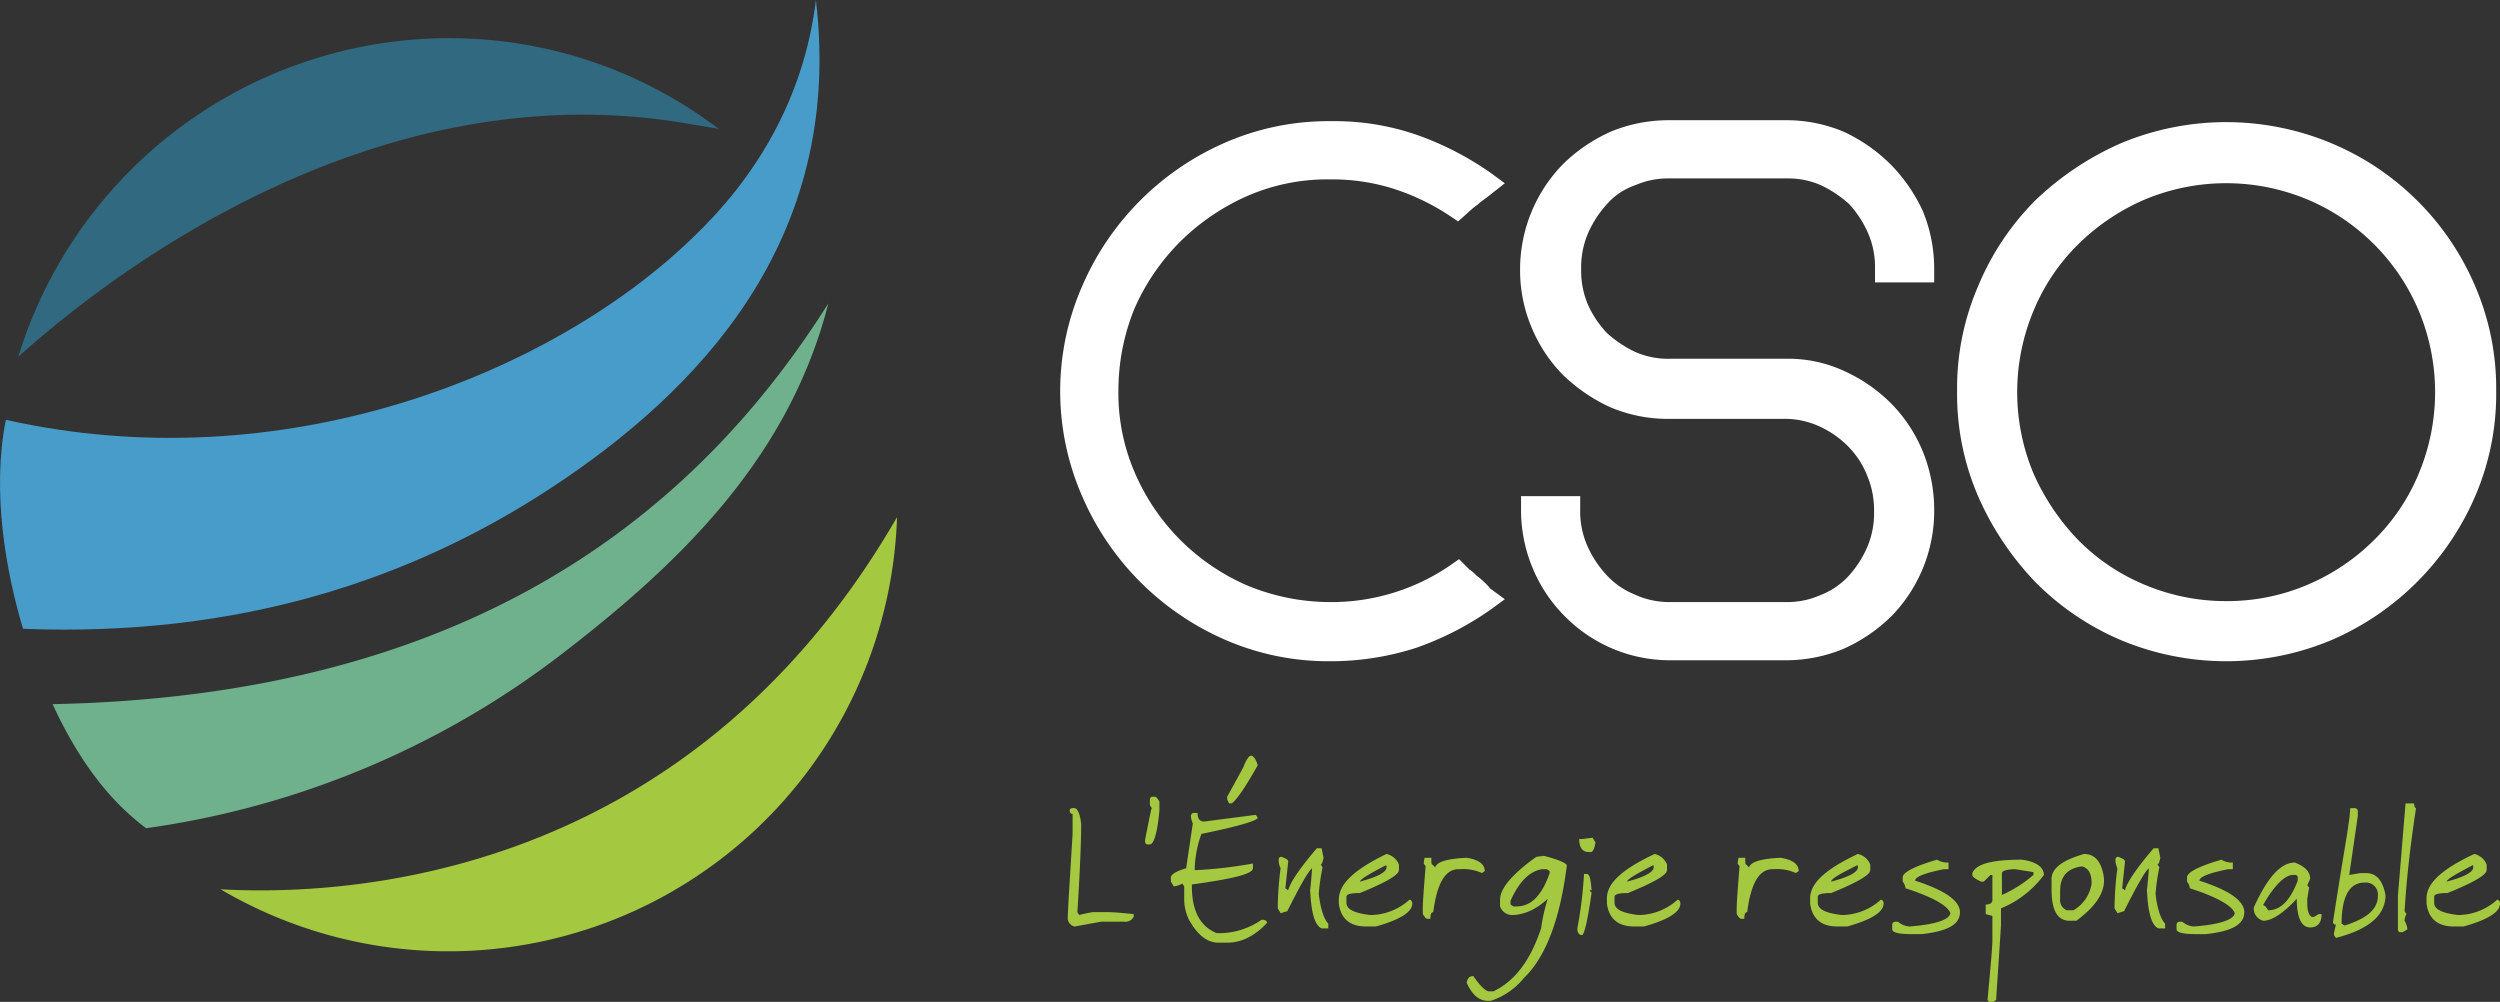<svg xmlns="http://www.w3.org/2000/svg" width="548.861" height="219.952" viewBox="0 0 548.861 219.952">
  <rect x="0" y="0" width="548.861" height="219.952" fill="#333333" stroke="none"/>
  <g id="Groupe_7" data-name="Groupe 7" transform="translate(0.014)">
    <g id="Groupe_4" data-name="Groupe 4" transform="translate(234.421 165.906)">
      <path id="Tracé_28" data-name="Tracé 28" d="M112.947,84.7h.419c.628,0,1.257,1.257,1.466,3.561,0,3.142-.209,9.636-.838,19.272l.419.628a25.068,25.068,0,0,1,2.933-.628h3.561c1.257,0,3.142.209,5.446.419v.628a2.091,2.091,0,0,1-2.095,1.047h-5.027c-3.561.628-5.656,1.047-5.865,1.047a1.878,1.878,0,0,1-1.466-2.095c0-1.676.419-7.751,1.047-18.225v-4.4c-.419,0-.628-.209-.628-.838C112.319,84.909,112.528,84.7,112.947,84.7Z" transform="translate(-111.9 -73.179)" fill="#a4c83f"/>
      <path id="Tracé_29" data-name="Tracé 29" d="M121.676,83.5h.419c.419,0,.628.419,1.047,1.047v1.885c-.419,5.027-1.257,7.541-2.095,7.541h-.419a.555.555,0,0,1-.628-.628v-.419c.838-4.19,1.257-6.494,1.466-6.913l-.419-.628V84.338C121.047,83.709,121.257,83.5,121.676,83.5Z" transform="translate(-103.032 -74.492)" fill="#a4c83f"/>
      <path id="Tracé_30" data-name="Tracé 30" d="M127.518,91.769h1.047c0,1.257.419,1.885,1.466,1.885l11.312-1.466.419.628c0,.628-4.19,1.885-12.359,3.561a24.662,24.662,0,0,0-1.466,7.332v.628a95.4,95.4,0,0,0,12.778-1.466v1.047c0,1.257-4.4,2.3-13.407,3.561v.419c0,5.446,1.885,8.8,5.446,10.264H133.8a16.329,16.329,0,0,0,8.8-2.933h.419a.935.935,0,0,1,.838.628q-4.085,4.4-8.8,4.4h-1.885c-2.514,0-4.609-1.676-6.494-5.027a10.271,10.271,0,0,1-1.047-4.818V107.9l-.419-.628a4.823,4.823,0,0,1-1.885.628l-.628-1.047V105.8c.209-.628,1.257-1.257,3.352-1.885l1.466-9.845a4.183,4.183,0,0,1-.419-1.885ZM140.3,79.2c.419,0,1.047.628,1.466,2.095-3.142,5.656-5.237,8.379-5.865,8.379h-.419l-.419-.838v-.628l3.561-6.494C139.249,80.038,139.877,79.2,140.3,79.2Z" transform="translate(-100.076 -79.2)" fill="#a4c83f"/>
      <path id="Tracé_31" data-name="Tracé 31" d="M142.489,88.9h1.047l.419,2.095c-.21,1.047-.419,1.466-.628,1.466l.419.628a43.1,43.1,0,0,0-.838,5.865c.419,3.561,1.257,5.656,2.095,6.494V106.5h-1.466c-1.466-.628-2.3-3.352-2.514-8.379,0-.209.21-1.676.419-4.818-.838.628-2.723,3.98-5.446,9.427-.838.209-1.257.419-1.466.419L133.9,102.1a72.073,72.073,0,0,1,.628-8.8,4.182,4.182,0,0,1-.419-1.885.555.555,0,0,1,.628-.628c1.047.419,1.466.628,1.466,1.047l-.628,5.865.628.419C136.623,96.441,138.718,93.3,142.489,88.9Z" transform="translate(-87.815 -68.581)" fill="#a4c83f"/>
      <path id="Tracé_32" data-name="Tracé 32" d="M150.774,89.5a3.863,3.863,0,0,1,2.723,2.3v1.257c0,1.047-2.933,2.723-8.589,5.027-1.885,0-2.933.209-2.933.838v1.257c0,1.466,1.676,2.3,5.237,2.723h.419a12.951,12.951,0,0,0,8.17-3.352c.419,0,.628.419.628.838,0,1.885-2.723,3.561-7.96,5.027h-2.3c-3.352,0-5.446-1.676-5.865-5.027v-.838C140.3,95.994,143.861,92.852,150.774,89.5Zm-5.865,6.075c3.98-1.047,5.865-2.095,5.865-3.142v-.419h-.209C147,93.9,145.118,94.946,144.909,95.575Z" transform="translate(-80.808 -67.924)" fill="#a4c83f"/>
      <path id="Tracé_33" data-name="Tracé 33" d="M149.519,89.9h1.466c0,1.047,0,1.466.209,1.466l.628.628c.419-1.257,2.723-1.885,6.913-2.095,2.723.419,3.98,1.466,3.98,2.933l-.628.419a9.807,9.807,0,0,0-4.818-.838c-3.142-.209-5.027,2.933-5.865,9.426-.419,0-.628.419-.628,1.466h-.628c-.419,0-.628-.419-1.047-1.047v-1.466c0-.838.21-3.98.628-9.008l-.419-.628A7.407,7.407,0,0,1,149.519,89.9Z" transform="translate(-71.174 -67.486)" fill="#a4c83f"/>
      <path id="Tracé_34" data-name="Tracé 34" d="M170.668,89.7c3.352.838,5.027,1.676,5.027,2.095-1.466,11.731-4.608,20.11-9.427,24.718a15.468,15.468,0,0,1-7.332,5.027h-.419c-2.095,0-3.561-1.257-4.818-3.98.21-1.047.628-1.466,1.466-1.466,1.466,2.095,2.514,3.142,3.352,3.352h1.047c4.818-2.3,8.17-6.913,10.474-13.826a38.728,38.728,0,0,1,1.466-6.494c-2.723,2.514-5.446,3.561-7.96,3.561a2.832,2.832,0,0,1-2.514-1.885V99.336c0-2.514,2.723-5.656,7.96-9.426Zm-7.332,10.683.628.419h.628c3.352,0,5.656-2.514,7.332-7.332v-.419l-.628-.419h-1.047q-4.085.628-6.913,6.913Z" transform="translate(-66.138 -67.705)" fill="#a4c83f"/>
      <path id="Tracé_35" data-name="Tracé 35" d="M166.766,95.76h.628c.628,0,.838,1.257,1.047,3.561h-.419a.451.451,0,0,0,.419.419c-.838,6.284-1.676,9.427-2.095,9.427-.628,0-1.047-.419-1.047-1.466A92.289,92.289,0,0,0,166.766,95.76Zm1.885-7.96.628,1.047c-.21,1.466-.628,2.095-1.047,2.095h-.419c-1.466,0-2.095-1.047-2.095-2.933C165.928,88.219,166.766,88.009,168.652,87.8Z" transform="translate(-53.439 -69.785)" fill="#a4c83f"/>
      <path id="Tracé_36" data-name="Tracé 36" d="M178.878,89.5a3.863,3.863,0,0,1,2.723,2.3v1.257c0,1.047-2.933,2.723-8.589,5.027-1.885,0-2.933.209-2.933.838v1.257c0,1.466,1.676,2.3,5.237,2.723h.419a12.951,12.951,0,0,0,8.17-3.352c.419,0,.628.419.628.838,0,1.885-2.723,3.561-7.96,5.027h-2.3c-3.352,0-5.446-1.676-5.865-5.027v-.838C168.2,95.994,171.756,92.852,178.878,89.5ZM172.8,95.575c3.98-1.047,5.865-2.095,5.865-3.142v-.419h-.21C174.9,93.9,173.013,94.946,172.8,95.575Z" transform="translate(-50.05 -67.924)" fill="#a4c83f"/>
      <path id="Tracé_37" data-name="Tracé 37" d="M182.419,89.9h1.466c0,1.047,0,1.466.21,1.466l.628.628c.419-1.257,2.723-1.885,6.913-2.095,2.723.419,3.98,1.466,3.98,2.933l-.628.419a9.807,9.807,0,0,0-4.818-.838c-3.142-.209-5.027,2.933-5.865,9.426-.419,0-.628.419-.628,1.466h-.628c-.419,0-.628-.419-1.047-1.047v-1.466c0-.838.21-3.98.628-9.008l-.419-.628A7.407,7.407,0,0,1,182.419,89.9Z" transform="translate(-35.156 -67.486)" fill="#a4c83f"/>
      <path id="Tracé_38" data-name="Tracé 38" d="M200.178,89.5a3.863,3.863,0,0,1,2.723,2.3v1.257c0,1.047-2.933,2.723-8.589,5.027-1.885,0-2.933.209-2.933.838v1.257c0,1.466,1.676,2.3,5.237,2.723h.419a12.951,12.951,0,0,0,8.17-3.352c.419,0,.628.419.628.838,0,1.885-2.723,3.561-7.96,5.027h-2.3c-3.352,0-5.446-1.676-5.865-5.027v-.838C189.5,95.994,193.056,92.852,200.178,89.5Zm-5.865,6.075c3.98-1.047,5.865-2.095,5.865-3.142v-.419h-.209C196.2,93.9,194.313,94.946,194.313,95.575Z" transform="translate(-26.731 -67.924)" fill="#a4c83f"/>
      <path id="Tracé_39" data-name="Tracé 39" d="M208.145,90.1a4.467,4.467,0,0,0,2.514.628v1.466h-1.047q-6.284,1.257-6.284,2.514c6.494,2.095,9.845,4.4,9.845,6.913,0,2.723-2.723,4.19-8.379,4.818H202.28c-2.723,0-3.98-.419-3.98-1.047v-1.047a.669.669,0,0,1,.628-.628h.628a4.352,4.352,0,0,0,2.514,1.047c5.656-.419,8.8-1.466,9.008-2.933-.628-1.676-3.98-3.561-9.845-5.446a2.785,2.785,0,0,0-.628-1.466V93.871C200.814,92.823,203.118,91.566,208.145,90.1Z" transform="translate(-17.311 -67.267)" fill="#a4c83f"/>
      <path id="Tracé_40" data-name="Tracé 40" d="M217.593,90.1c3.142.419,4.818,1.676,4.818,3.352a22.139,22.139,0,0,1-9.427,7.332v3.771c-.628,10.055-1.047,15.5-1.047,16.339l-.628.419h-.628a.555.555,0,0,1-.628-.628c.628-6.913,1.047-11.312,1.047-12.988v-5.237l-1.466-.419V99.945c1.047,0,1.466-.419,1.466-1.047V93.452h-.419l-1.466,1.466h-.628c-1.257-.628-1.885-1.047-1.885-1.466v-.419C207.538,90.938,211.308,90.1,217.593,90.1Zm-4.4,2.933v4.818a28.21,28.21,0,0,0,6.913-4.4v-.628l-3.98-.628C214.241,92.195,213.194,92.614,213.194,93.033Z" transform="translate(-8.115 -67.267)" fill="#a4c83f"/>
      <path id="Tracé_41" data-name="Tracé 41" d="M222.129,89.5c2.514,0,3.98,1.885,4.4,5.446v.419c0,2.933-2.095,5.865-6.075,8.8h-1.466c-2.723,0-3.98-2.3-3.98-6.913V95.365C214.8,92.852,217.1,90.966,222.129,89.5Zm-5.237,9.845a2.372,2.372,0,0,0,1.466,2.514h1.466a8.2,8.2,0,0,0,3.98-5.865c0-2.095-.628-3.352-2.095-3.771-3.142.419-4.818,2.095-4.818,5.446v1.676Z" transform="translate(0.965 -67.924)" fill="#a4c83f"/>
      <path id="Tracé_42" data-name="Tracé 42" d="M230.189,88.9h1.047l.419,2.095c-.21,1.047-.419,1.466-.628,1.466l.419.628a43.1,43.1,0,0,0-.838,5.865c.419,3.561,1.257,5.656,2.095,6.494V106.5h-1.466c-1.466-.628-2.3-3.352-2.514-8.379,0-.209.21-1.676.419-4.818-.838.628-2.723,3.98-5.446,9.427-.838.209-1.257.419-1.466.419L221.6,102.1a72.074,72.074,0,0,1,.628-8.8,4.182,4.182,0,0,1-.419-1.885.555.555,0,0,1,.628-.628c1.047.419,1.466.628,1.466,1.047l-.628,5.865.628.419C224.323,96.441,226.418,93.3,230.189,88.9Z" transform="translate(8.197 -68.581)" fill="#a4c83f"/>
      <path id="Tracé_43" data-name="Tracé 43" d="M237.945,90.1a4.467,4.467,0,0,0,2.514.628v1.466h-1.047q-6.284,1.257-6.284,2.514c6.494,2.095,9.845,4.4,9.845,6.913,0,2.723-2.723,4.19-8.379,4.818H232.08c-2.723,0-3.98-.419-3.98-1.047v-1.047a.669.669,0,0,1,.628-.628h.628a4.352,4.352,0,0,0,2.514,1.047c5.656-.419,8.8-1.466,9.008-2.933-.628-1.676-3.98-3.561-9.845-5.446a2.785,2.785,0,0,0-.628-1.466V93.871C230.614,92.823,232.918,91.566,237.945,90.1Z" transform="translate(15.313 -67.267)" fill="#a4c83f"/>
      <path id="Tracé_44" data-name="Tracé 44" d="M245.208,90.4c2.095.838,3.352,1.885,3.352,3.561l-.628,1.466.419.419-.419,2.514v1.047c0,1.676.419,2.723,1.047,2.933h.419l1.047-.628h.628c0,1.885-.838,2.933-2.514,2.933-1.885,0-2.933-2.095-2.933-6.284-2.933,3.142-5.446,4.818-7.332,4.818a2.74,2.74,0,0,1-2.095-2.933C239.133,93.752,242.065,90.4,245.208,90.4Zm-6.913,9.427c.419,0,.628.419,1.047,1.047,2.723,0,4.818-2.095,6.494-6.494v-.628a.555.555,0,0,0-.628-.628h-.419c-1.676,0-3.98,2.095-6.494,6.494Z" transform="translate(24.181 -66.938)" fill="#a4c83f"/>
      <path id="Tracé_45" data-name="Tracé 45" d="M248.271,84.7h1.047a.669.669,0,0,1,.628.628v1.047l-1.885,12.988,2.514-.419h1.047c2.514,0,3.771,1.676,4.4,4.818,0,4.4-3.561,7.541-10.893,9.427l-.419-.628v-.419l.419-1.885a.555.555,0,0,1-.628-.628c2.095-13.616,3.352-20.529,3.352-21.157A29.446,29.446,0,0,0,248.271,84.7Zm-1.885,25.347.628.419c4.818-1.466,7.332-3.561,7.332-6.494a2.65,2.65,0,0,0-2.933-2.933C248.061,101.039,246.385,104.181,246.385,110.047Z" transform="translate(33.268 -73.179)" fill="#a4c83f"/>
      <path id="Tracé_46" data-name="Tracé 46" d="M252.976,84.2h1.885c0,.628.209,1.047.419,1.047q-1.885,12.254-2.514,22.624l.419.628a3.028,3.028,0,0,0-.419,1.466,4.823,4.823,0,0,1,.628,1.885l-1.047.628h-.419a.555.555,0,0,1-.628-.628v-7.332Z" transform="translate(40.712 -73.726)" fill="#a4c83f"/>
      <path id="Tracé_47" data-name="Tracé 47" d="M264.779,89.5a3.863,3.863,0,0,1,2.723,2.3v1.257c0,1.047-2.933,2.723-8.589,5.027-1.885,0-2.933.209-2.933.838v1.257c0,1.466,1.676,2.3,5.237,2.723h.419a12.951,12.951,0,0,0,8.17-3.352c.419,0,.628.419.628.838,0,1.885-2.723,3.561-7.96,5.027h-2.3c-3.352,0-5.446-1.676-5.865-5.027v-.838C254.1,95.994,257.656,92.852,264.779,89.5ZM258.7,95.575c3.98-1.047,5.865-2.095,5.865-3.142v-.419h-.209C260.8,93.9,258.913,94.946,258.7,95.575Z" transform="translate(43.992 -67.924)" fill="#a4c83f"/>
    </g>
    <g id="Groupe_5" data-name="Groupe 5" transform="translate(-0.014)">
      <path id="Tracé_48" data-name="Tracé 48" d="M148.116,22.644l7.541,1.257A97.586,97.586,0,0,0,96.375,4,99,99,0,0,0,1.9,73.966C21.172,56.579,79.407,11.122,148.116,22.644Z" transform="translate(2.109 4.379)" fill="#306980"/>
      <path id="Tracé_49" data-name="Tracé 49" d="M179.119,0c6.284,53-26.185,86.1-58.025,107.043-30.584,20.11-68.5,32.888-116.051,31C1.272,125.477-1.87,107.881,1.272,92.17,62.021,105.786,120.884,82.325,152.1,52.16,165.5,39.382,176.4,22.2,179.119,0Z" transform="translate(0.014)" fill="#489cc9" fill-rule="evenodd"/>
      <path id="Tracé_50" data-name="Tracé 50" d="M175.805,31.8c-8.589,33.726-32.26,56.559-56.769,75.621a193.683,193.683,0,0,1-93.008,39.591c-9.008-6.7-15.5-16.339-20.529-27.232C88.872,118.1,142.289,85.007,175.805,31.8Z" transform="translate(6.051 34.814)" fill="#6eb18c" fill-rule="evenodd"/>
      <path id="Tracé_51" data-name="Tracé 51" d="M23.1,135.9A98.582,98.582,0,0,0,171.62,54.2C125.116,134.639,49.285,137.363,23.1,135.9Z" transform="translate(25.319 59.337)" fill="#a4c83f"/>
    </g>
    <g id="Groupe_6" data-name="Groupe 6" transform="translate(232.745 26.394)">
      <path id="Tracé_52" data-name="Tracé 52" d="M202.432,112.411a6.684,6.684,0,0,0-1.466-1.257l-2.3-2.3-2.095,1.466a46.067,46.067,0,0,1-26.185,7.96,47.628,47.628,0,0,1-18.015-3.561,47.3,47.3,0,0,1-24.928-24.928,43.921,43.921,0,0,1-3.561-18.015,47.628,47.628,0,0,1,3.561-18.015,48.06,48.06,0,0,1,10.055-14.663,49.03,49.03,0,0,1,14.873-10.055,43.92,43.92,0,0,1,18.015-3.561,44.668,44.668,0,0,1,14.035,2.095,50.1,50.1,0,0,1,12.15,5.865l1.885,1.257,1.676-1.466a22.837,22.837,0,0,1,2.723-2.3c.628-.628,1.676-1.257,2.933-2.3l2.933-2.3-3.142-2.3a66.934,66.934,0,0,0-16.339-8.379A55.188,55.188,0,0,0,170.592,12.7a56.613,56.613,0,0,0-23.043,4.609A60.378,60.378,0,0,0,115.918,48.94a57.511,57.511,0,0,0,0,46.085,60.378,60.378,0,0,0,31.631,31.631,56.613,56.613,0,0,0,23.043,4.608,60.93,60.93,0,0,0,18.644-2.933,66.935,66.935,0,0,0,16.339-8.379l3.142-2.3-3.142-2.3A18.471,18.471,0,0,0,202.432,112.411Z" transform="translate(-111.1 -12.491)" fill="#fff"/>
      <path id="Tracé_53" data-name="Tracé 53" d="M240.577,22.236a35.958,35.958,0,0,0-10.264-7.122A32.341,32.341,0,0,0,217.535,12.6H191.979A33.092,33.092,0,0,0,179.2,15.114a35.686,35.686,0,0,0-10.474,7.122A33.067,33.067,0,0,0,159.3,45.488a32.06,32.06,0,0,0,2.514,12.569,32.587,32.587,0,0,0,6.913,10.474A37.015,37.015,0,0,0,179.2,75.653a32.341,32.341,0,0,0,12.778,2.514h25.556a18.071,18.071,0,0,1,7.541,1.676,21.336,21.336,0,0,1,6.284,4.4,19.251,19.251,0,0,1,4.19,6.494,19.62,19.62,0,0,1,1.466,7.751,18.936,18.936,0,0,1-1.466,7.751,23.071,23.071,0,0,1-4.19,6.494,16.574,16.574,0,0,1-6.284,4.19,17.955,17.955,0,0,1-7.541,1.466H191.979a18.071,18.071,0,0,1-7.541-1.676,17.021,17.021,0,0,1-6.284-4.4,23.069,23.069,0,0,1-4.19-6.494,18.935,18.935,0,0,1-1.466-7.751V95.134H159.509v2.933a33.091,33.091,0,0,0,2.514,12.778,32.587,32.587,0,0,0,6.913,10.474,32.432,32.432,0,0,0,23.043,9.845h25.556a33.092,33.092,0,0,0,12.778-2.514,35.687,35.687,0,0,0,10.474-7.122,33.066,33.066,0,0,0,9.427-23.252A34.141,34.141,0,0,0,247.7,85.289a32.589,32.589,0,0,0-6.913-10.474,34.732,34.732,0,0,0-10.264-7.122h0a29.177,29.177,0,0,0-12.778-2.723H192.188a17.955,17.955,0,0,1-7.541-1.466,25.317,25.317,0,0,1-6.284-4.19,21.976,21.976,0,0,1-4.19-6.284,18.936,18.936,0,0,1-1.466-7.751,18.936,18.936,0,0,1,1.466-7.751,23.07,23.07,0,0,1,4.19-6.494,14.479,14.479,0,0,1,6.284-4.19,17.955,17.955,0,0,1,7.541-1.466h25.556a17.955,17.955,0,0,1,7.541,1.466,25.317,25.317,0,0,1,6.284,4.19,23.072,23.072,0,0,1,4.19,6.494,18.936,18.936,0,0,1,1.466,7.751v2.933h12.988V45.279A33.092,33.092,0,0,0,247.7,32.5,35.96,35.96,0,0,0,240.577,22.236Z" transform="translate(-58.332 -12.6)" fill="#fff"/>
      <path id="Tracé_54" data-name="Tracé 54" d="M318.846,48.83a59.048,59.048,0,0,0-31.631-31.422,59.911,59.911,0,0,0-46.085,0,64.532,64.532,0,0,0-18.853,12.569A58.307,58.307,0,0,0,209.708,48.83,56.612,56.612,0,0,0,205.1,71.873a56.612,56.612,0,0,0,4.609,23.043,64.531,64.531,0,0,0,12.569,18.853,58.863,58.863,0,0,0,18.853,12.778,59.911,59.911,0,0,0,46.085,0,60.378,60.378,0,0,0,31.631-31.631,56.612,56.612,0,0,0,4.608-23.043A56.612,56.612,0,0,0,318.846,48.83Zm-54.674,69.128a45.788,45.788,0,0,1-17.806-3.561,44.087,44.087,0,0,1-14.664-9.845,50.1,50.1,0,0,1-9.845-14.663,46.294,46.294,0,0,1,0-35.611A44.087,44.087,0,0,1,231.7,39.613a47.487,47.487,0,0,1,14.664-9.845,46.294,46.294,0,0,1,35.611,0,45.782,45.782,0,0,1,24.509,24.509,46.295,46.295,0,0,1,0,35.611,44.089,44.089,0,0,1-9.845,14.663,46.318,46.318,0,0,1-14.664,9.845A45.026,45.026,0,0,1,264.173,117.958Z" transform="translate(-8.191 -12.381)" fill="#fff"/>
    </g>
  </g>
</svg>
